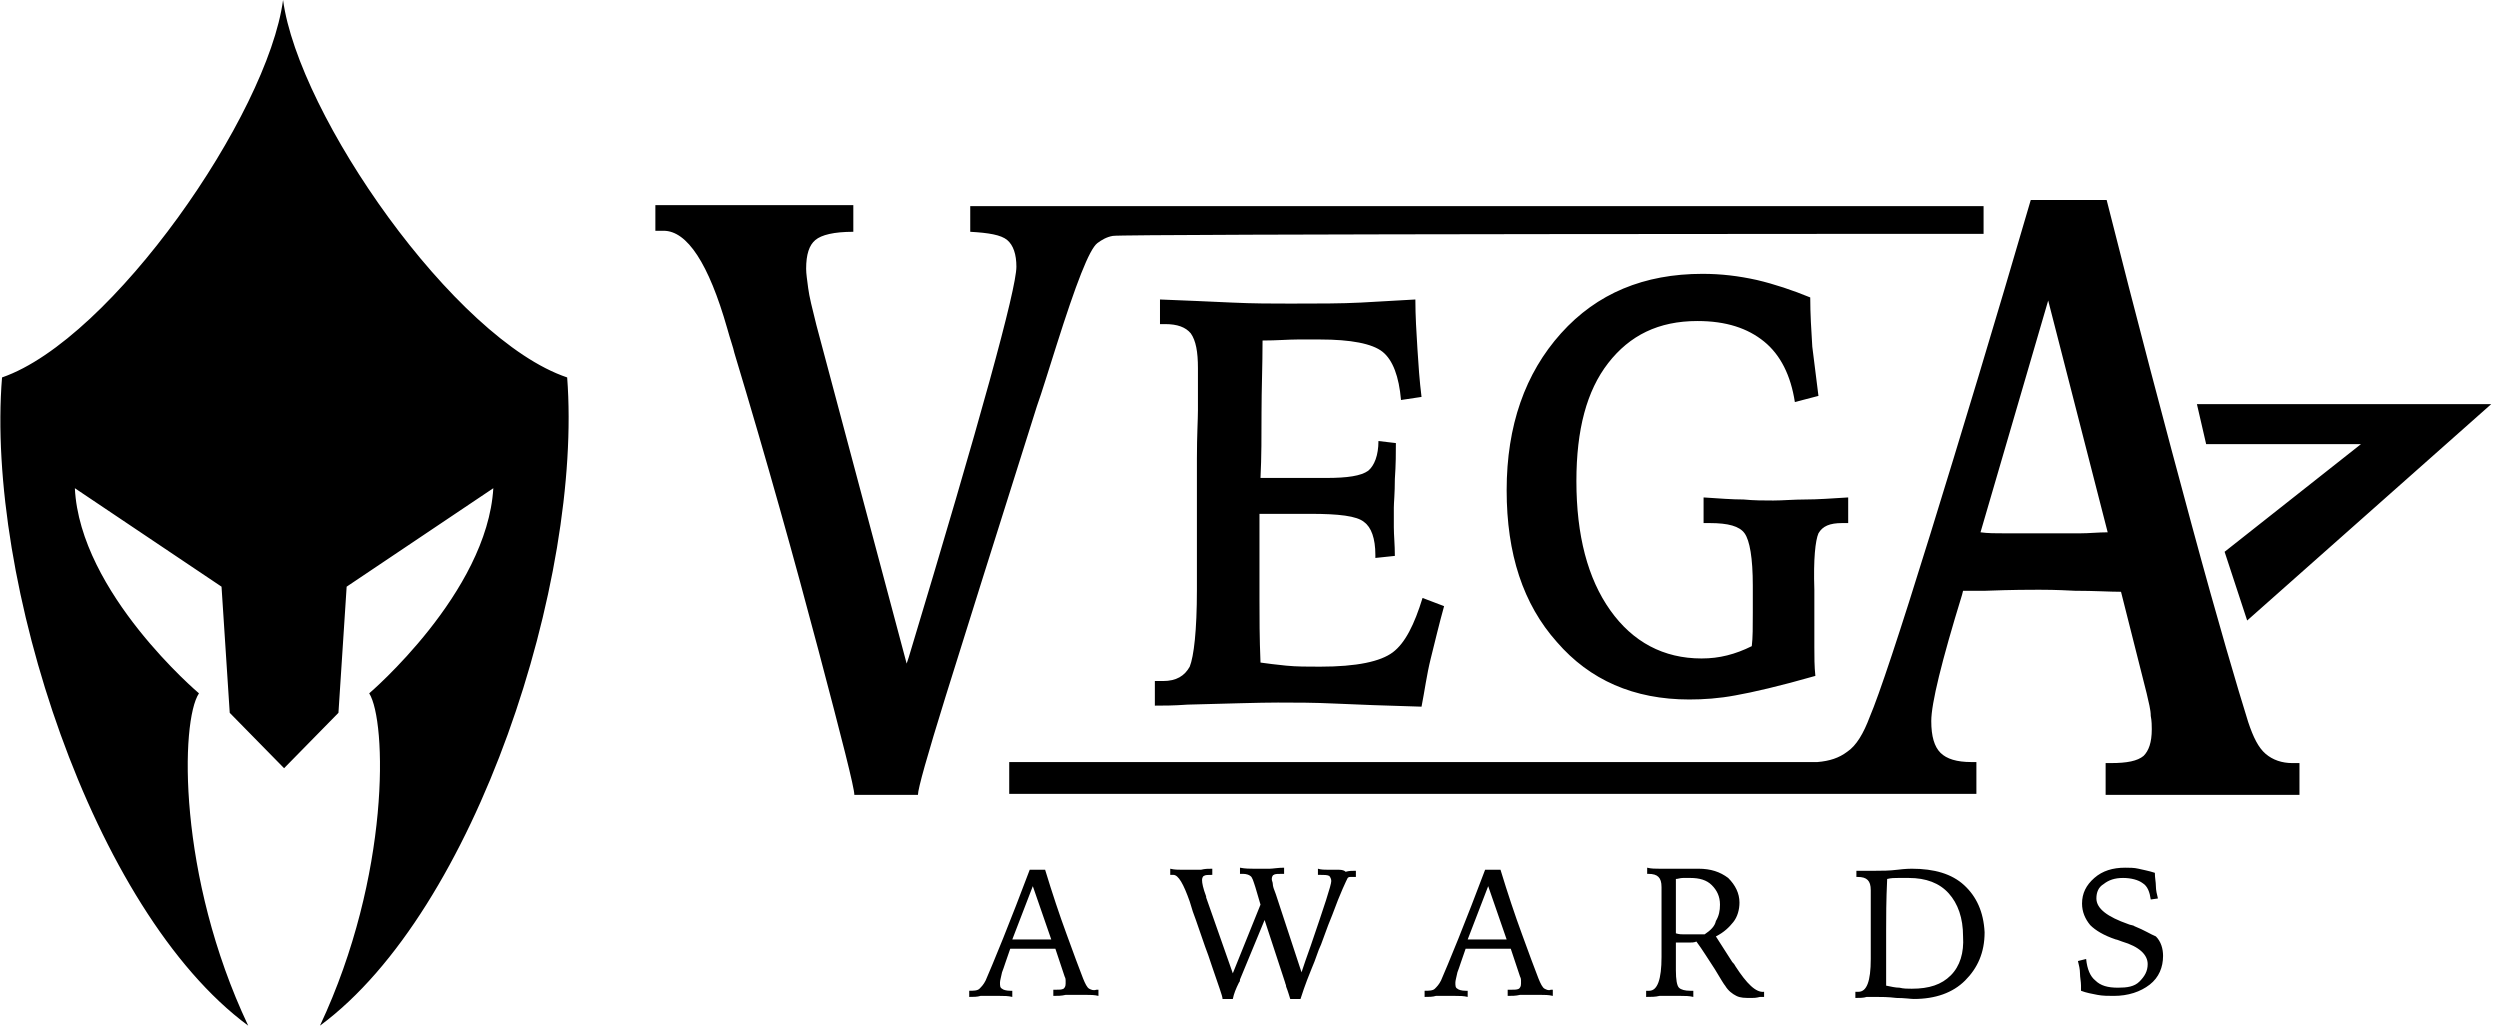 <svg xmlns="http://www.w3.org/2000/svg" width="195" height="80" viewBox="0 0 195 80" fill="none"><g clip-path="url(#clip0_3491_1015)"><path d="M90.479 23.36C92.479 23.44 94.399 23.52 96.079 23.6C97.759 23.68 99.279 23.68 100.639 23.68C102.799 23.68 104.639 23.68 106.159 23.6C107.679 23.52 109.039 23.44 110.399 23.36C110.399 24.64 110.479 25.92 110.559 27.2C110.639 28.48 110.719 29.68 110.879 30.96L109.279 31.2C109.119 29.36 108.639 28.08 107.839 27.44C107.039 26.8 105.359 26.48 102.959 26.48C102.479 26.48 101.919 26.48 101.199 26.48C100.479 26.48 99.599 26.56 98.479 26.56C98.479 28.48 98.399 30.4 98.399 32.16C98.399 33.92 98.399 35.68 98.319 37.28H98.799C99.519 37.28 100.319 37.28 101.359 37.28C102.399 37.28 103.119 37.28 103.439 37.28C105.119 37.28 106.159 37.12 106.719 36.72C107.199 36.32 107.519 35.52 107.519 34.4L108.879 34.56C108.879 35.28 108.879 36.24 108.799 37.36C108.799 38.48 108.719 39.2 108.719 39.6C108.719 40 108.719 40.48 108.719 41.12C108.719 41.76 108.799 42.48 108.799 43.36L107.279 43.52V43.28C107.279 42 106.959 41.12 106.399 40.72C105.839 40.24 104.399 40.08 102.239 40.08H99.599H98.239V42.64C98.239 43.92 98.239 45.28 98.239 46.72C98.239 48.08 98.239 49.76 98.319 51.68C98.879 51.76 99.519 51.84 100.319 51.92C101.119 52 101.999 52 102.959 52C105.839 52 107.679 51.6 108.639 50.88C109.599 50.16 110.319 48.72 110.959 46.64L112.639 47.28C112.239 48.72 111.919 50.08 111.599 51.36C111.279 52.64 111.119 53.92 110.879 55.12C108.079 55.04 105.839 54.96 104.159 54.88C102.479 54.8 101.039 54.8 99.679 54.8C98.239 54.8 95.839 54.88 92.639 54.96C91.519 55.04 90.719 55.04 90.079 55.04V53.12C90.159 53.12 90.239 53.12 90.319 53.12C90.399 53.12 90.559 53.12 90.719 53.12C91.759 53.12 92.399 52.72 92.799 52C93.119 51.2 93.359 49.2 93.359 46V43.76V41.68V36.72C93.359 36.48 93.359 36.16 93.359 35.76C93.359 33.92 93.439 32.72 93.439 32C93.439 31.36 93.439 30.64 93.439 29.92C93.439 29.2 93.439 28.8 93.439 28.72C93.439 27.44 93.279 26.56 92.879 26C92.479 25.52 91.839 25.28 90.879 25.28H90.479V23.36ZM84.959 77.12C84.799 77.04 84.639 76.72 84.479 76.32C84.159 75.52 83.759 74.4 83.199 72.88C82.639 71.36 82.079 69.68 81.519 67.84H80.319C79.599 69.76 78.879 71.6 78.239 73.2C77.599 74.8 77.119 75.92 76.879 76.48C76.719 76.8 76.559 76.96 76.399 77.12C76.239 77.28 75.919 77.28 75.599 77.28V77.76C75.919 77.76 76.239 77.76 76.479 77.68C76.719 77.68 76.959 77.68 77.199 77.68C77.439 77.68 77.679 77.68 77.999 77.68C78.319 77.68 78.639 77.68 78.959 77.76V77.28H78.799C78.479 77.28 78.239 77.2 78.159 77.12C77.999 77.04 77.999 76.88 77.999 76.64C77.999 76.48 78.079 76.24 78.159 75.84C78.319 75.44 78.479 74.88 78.799 74C79.119 74 79.359 74 79.679 74C79.999 74 80.239 74 80.559 74C80.719 74 81.039 74 81.599 74C81.919 74 82.159 74 82.319 74L83.039 76.16C83.119 76.32 83.119 76.4 83.119 76.48C83.119 76.56 83.119 76.64 83.119 76.72C83.119 76.96 83.039 77.04 82.959 77.12C82.799 77.2 82.639 77.2 82.319 77.2H82.159V77.68C82.479 77.68 82.799 77.68 83.119 77.6C83.439 77.6 83.679 77.6 83.999 77.6C84.239 77.6 84.479 77.6 84.719 77.6C85.039 77.6 85.359 77.6 85.679 77.68V77.2H85.519C85.279 77.28 85.119 77.2 84.959 77.12ZM81.679 73.28C81.039 73.28 80.639 73.28 80.399 73.28C80.239 73.28 79.839 73.28 79.359 73.28C79.199 73.28 79.039 73.28 78.959 73.28L80.559 69.12L81.999 73.28C81.919 73.28 81.839 73.28 81.679 73.28ZM104.319 67.84C104.079 67.84 103.839 67.84 103.599 67.84C103.359 67.84 103.039 67.84 102.799 67.76V68.24H102.959C103.279 68.24 103.519 68.24 103.679 68.32C103.759 68.4 103.839 68.56 103.839 68.72C103.839 69.04 103.279 70.72 102.239 73.76C101.919 74.64 101.679 75.36 101.519 75.84L99.519 69.76C99.359 69.36 99.279 69.12 99.279 68.96C99.279 68.8 99.199 68.72 99.199 68.56C99.199 68.4 99.279 68.24 99.359 68.24C99.439 68.16 99.679 68.16 99.999 68.16H100.159V67.68C99.679 67.68 99.279 67.76 99.039 67.76C98.799 67.76 98.559 67.76 98.399 67.76C98.239 67.76 97.999 67.76 97.759 67.76C97.519 67.76 97.119 67.76 96.719 67.68V68.16H96.799C96.799 68.16 96.879 68.16 96.959 68.16C97.199 68.16 97.439 68.24 97.519 68.32C97.679 68.4 97.759 68.72 97.919 69.2L98.319 70.56L96.159 75.92L94.079 70V69.92C93.839 69.28 93.759 68.88 93.759 68.64C93.759 68.48 93.839 68.32 93.919 68.32C93.999 68.24 94.239 68.24 94.559 68.24V67.76C94.239 67.76 93.999 67.76 93.679 67.84C93.439 67.84 93.119 67.84 92.879 67.84C92.639 67.84 92.399 67.84 92.159 67.84C91.919 67.84 91.599 67.84 91.279 67.76V68.24C91.359 68.24 91.359 68.24 91.439 68.24H91.519C91.919 68.24 92.319 68.96 92.799 70.32C92.959 70.88 93.119 71.36 93.279 71.76L93.999 73.84C94.159 74.24 94.319 74.72 94.559 75.44C95.039 76.88 95.359 77.68 95.359 77.92H96.159C96.239 77.52 96.399 77.12 96.639 76.64C96.719 76.56 96.719 76.48 96.719 76.4L98.639 71.76L100.239 76.64C100.239 76.72 100.319 76.8 100.319 76.96C100.479 77.36 100.559 77.68 100.639 77.92H101.439C101.519 77.68 101.759 76.88 102.319 75.52C102.639 74.8 102.799 74.16 103.039 73.68L103.599 72.16L103.919 71.36C104.559 69.6 105.039 68.64 105.119 68.48C105.199 68.4 105.279 68.4 105.359 68.4C105.439 68.4 105.599 68.4 105.679 68.4H105.759V67.92C105.519 67.92 105.199 67.92 104.959 68C104.799 67.84 104.559 67.84 104.319 67.84ZM120.479 77.12C120.319 77.04 120.159 76.72 119.999 76.32C119.679 75.52 119.279 74.4 118.719 72.88C118.159 71.36 117.599 69.68 117.039 67.84H115.839C115.119 69.76 114.399 71.6 113.759 73.2C113.119 74.8 112.639 75.92 112.399 76.48C112.239 76.8 112.079 76.96 111.919 77.12C111.759 77.28 111.439 77.28 111.119 77.28V77.76C111.439 77.76 111.759 77.76 111.999 77.68C112.239 77.68 112.479 77.68 112.719 77.68C112.959 77.68 113.199 77.68 113.519 77.68C113.839 77.68 114.159 77.68 114.479 77.76V77.28H114.319C113.999 77.28 113.759 77.2 113.679 77.12C113.519 77.04 113.519 76.88 113.519 76.64C113.519 76.48 113.599 76.24 113.679 75.84C113.839 75.44 113.999 74.88 114.319 74C114.639 74 114.879 74 115.199 74C115.519 74 115.759 74 116.079 74C116.239 74 116.559 74 117.119 74C117.439 74 117.679 74 117.839 74L118.559 76.16C118.639 76.32 118.639 76.4 118.639 76.48C118.639 76.56 118.639 76.64 118.639 76.72C118.639 76.96 118.559 77.04 118.479 77.12C118.319 77.2 118.159 77.2 117.839 77.2H117.599V77.68C117.919 77.68 118.239 77.68 118.559 77.6C118.879 77.6 119.119 77.6 119.439 77.6C119.679 77.6 119.919 77.6 120.159 77.6C120.479 77.6 120.799 77.6 121.119 77.68V77.2H120.959C120.799 77.28 120.639 77.2 120.479 77.12ZM117.199 73.28C116.559 73.28 116.159 73.28 115.919 73.28C115.759 73.28 115.359 73.28 114.879 73.28C114.719 73.28 114.559 73.28 114.479 73.28L116.079 69.12L117.519 73.28C117.439 73.28 117.359 73.28 117.199 73.28ZM135.359 75.36C135.279 75.2 135.199 75.12 135.119 75.04L133.839 73.04C134.479 72.72 134.879 72.32 135.199 71.92C135.519 71.52 135.679 70.96 135.679 70.4C135.679 69.68 135.359 69.04 134.799 68.48C134.159 68 133.439 67.76 132.479 67.76C132.319 67.76 131.999 67.76 131.519 67.76C131.039 67.76 130.639 67.76 130.319 67.76C129.999 67.76 129.759 67.76 129.439 67.76C129.119 67.76 128.799 67.76 128.479 67.68V68.16H128.559C128.959 68.16 129.199 68.24 129.359 68.4C129.519 68.56 129.599 68.8 129.599 69.2C129.599 69.68 129.599 70.08 129.599 70.48C129.599 70.88 129.599 71.28 129.599 71.68V73.6C129.599 73.84 129.599 74.16 129.599 74.64C129.599 76.4 129.279 77.28 128.639 77.28C128.559 77.28 128.559 77.28 128.479 77.28H128.399V77.76C128.799 77.76 129.119 77.76 129.439 77.68C129.759 77.68 129.999 77.68 130.159 77.68C130.479 77.68 130.799 77.68 131.119 77.68C131.439 77.68 131.759 77.68 132.079 77.76V77.28C132.079 77.28 132.079 77.28 131.999 77.28C131.999 77.28 131.999 77.28 131.919 77.28H131.839C131.439 77.28 131.119 77.2 130.959 77.04C130.799 76.88 130.719 76.4 130.719 75.68V73.52H131.119C131.359 73.52 131.599 73.52 131.759 73.52C131.919 73.52 132.159 73.52 132.319 73.44C132.799 74.08 133.279 74.88 133.759 75.6C134.239 76.4 134.479 76.8 134.559 76.88C134.799 77.28 135.119 77.52 135.439 77.68C135.759 77.84 136.079 77.84 136.639 77.84C136.799 77.84 136.959 77.84 137.279 77.76C137.439 77.76 137.519 77.76 137.599 77.76V77.36C136.959 77.44 136.239 76.72 135.359 75.36ZM132.959 72.88C132.799 72.88 132.559 72.88 132.399 72.88C132.239 72.88 132.079 72.88 131.919 72.88C131.759 72.88 131.599 72.88 131.359 72.88C131.199 72.88 130.959 72.88 130.719 72.8C130.719 71.76 130.719 70.96 130.719 70.32C130.719 69.68 130.719 69.12 130.719 68.56C130.879 68.56 131.039 68.48 131.279 68.48C131.439 68.48 131.679 68.48 131.839 68.48C132.559 68.48 133.119 68.64 133.519 69.04C133.919 69.44 134.159 69.92 134.159 70.56C134.159 71.04 134.079 71.44 133.839 71.84C133.759 72.24 133.439 72.56 132.959 72.88ZM153.199 69.04C152.239 68.16 150.879 67.76 149.119 67.76C149.039 67.76 148.639 67.76 147.999 67.84C147.359 67.92 146.799 67.92 146.319 67.92C146.159 67.92 145.919 67.92 145.679 67.92C145.439 67.92 145.119 67.92 144.799 67.92V68.4H144.879C145.279 68.4 145.519 68.48 145.679 68.64C145.839 68.8 145.919 69.04 145.919 69.44C145.919 69.92 145.919 70.4 145.919 70.72C145.919 71.12 145.919 71.52 145.919 71.92V73.76C145.919 74 145.919 74.32 145.919 74.8C145.919 76.56 145.599 77.36 144.959 77.36C144.879 77.36 144.879 77.36 144.799 77.36H144.719V77.84C145.039 77.84 145.359 77.84 145.599 77.76C145.839 77.76 146.079 77.76 146.319 77.76C146.719 77.76 147.279 77.76 147.919 77.84C148.559 77.84 149.039 77.92 149.279 77.92C150.959 77.92 152.319 77.44 153.279 76.48C154.239 75.52 154.799 74.32 154.799 72.72C154.719 71.12 154.159 69.92 153.199 69.04ZM152.159 76.08C151.439 76.8 150.479 77.12 149.119 77.12C148.799 77.12 148.479 77.12 148.159 77.04C147.839 77.04 147.519 76.96 147.119 76.88V74.96C147.119 74.32 147.119 73.52 147.119 72.56C147.119 71.6 147.119 70.24 147.199 68.56C147.519 68.48 147.759 68.48 148.079 68.48C148.399 68.48 148.639 68.48 148.879 68.48C150.239 68.48 151.279 68.88 151.999 69.68C152.719 70.48 153.119 71.6 153.119 73.04C153.199 74.32 152.879 75.36 152.159 76.08ZM166.479 72.24C166.399 72.16 166.159 72.16 165.999 72.08C164.399 71.52 163.519 70.88 163.519 70.08C163.519 69.6 163.679 69.2 164.079 68.96C164.479 68.64 164.959 68.48 165.599 68.48C166.239 68.48 166.799 68.64 167.119 68.88C167.519 69.12 167.679 69.6 167.759 70.16L168.319 70.08C168.239 69.76 168.159 69.44 168.159 69.12C168.159 68.8 168.079 68.48 168.079 68.08C167.599 67.92 167.119 67.84 166.799 67.76C166.479 67.68 166.079 67.68 165.759 67.68C164.799 67.68 163.999 67.92 163.359 68.48C162.719 69.04 162.399 69.68 162.399 70.48C162.399 71.12 162.639 71.68 163.039 72.16C163.439 72.56 164.079 72.96 165.039 73.28C165.119 73.28 165.279 73.36 165.519 73.44C166.879 73.84 167.519 74.48 167.519 75.2C167.519 75.76 167.279 76.16 166.879 76.56C166.479 76.96 165.919 77.04 165.199 77.04C164.399 77.04 163.839 76.88 163.439 76.48C163.039 76.16 162.799 75.6 162.719 74.8L162.079 74.96C162.159 75.28 162.239 75.6 162.239 75.92C162.239 76.24 162.319 76.56 162.319 76.88C162.319 77.04 162.319 77.12 162.319 77.12C162.319 77.2 162.319 77.2 162.319 77.28C162.719 77.44 163.199 77.52 163.599 77.6C163.999 77.68 164.479 77.68 164.879 77.68C165.999 77.68 166.959 77.36 167.679 76.8C168.399 76.24 168.719 75.44 168.719 74.56C168.719 74 168.559 73.44 168.159 73.04C167.759 72.88 167.279 72.56 166.479 72.24ZM22.079 0C20.879 8.96 8.719 26.48 0.159 29.44C-1.121 45.2 7.199 71.04 19.359 80C13.839 68.32 14.079 56.24 15.519 54.08C15.519 54.08 6.239 46.24 5.839 38.08L17.279 45.76L17.919 55.6L22.159 59.92L26.399 55.6L27.039 45.76L38.479 38.08C37.999 46.24 28.799 54.08 28.799 54.08C30.159 56.24 30.479 68.24 24.959 80C37.119 71.04 45.439 45.2 44.239 29.44C35.439 26.48 23.279 8.96 22.079 0ZM141.839 41.6C142.159 41.04 142.719 40.8 143.679 40.8H144.159V38.8C142.879 38.88 141.759 38.96 140.799 38.96C139.919 38.96 139.039 39.04 138.319 39.04C137.599 39.04 136.799 39.04 135.999 38.96C135.119 38.96 134.079 38.88 132.879 38.8V40.8H133.359C134.799 40.8 135.679 41.04 136.079 41.6C136.479 42.16 136.719 43.52 136.719 45.68C136.719 46 136.719 46.64 136.719 47.76C136.719 48.88 136.719 49.76 136.639 50.4C135.999 50.72 135.359 50.96 134.719 51.12C134.079 51.28 133.439 51.36 132.719 51.36C129.759 51.36 127.359 50.08 125.599 47.6C123.839 45.12 122.959 41.76 122.959 37.52C122.959 33.52 123.759 30.48 125.439 28.32C127.119 26.16 129.359 25.04 132.399 25.04C134.639 25.04 136.319 25.6 137.599 26.64C138.879 27.68 139.679 29.28 139.999 31.36L141.839 30.88C141.679 29.6 141.519 28.32 141.359 27.04C141.279 25.76 141.199 24.48 141.199 23.2C139.839 22.64 138.399 22.16 137.039 21.84C135.599 21.52 134.239 21.36 132.799 21.36C128.239 21.36 124.559 22.88 121.759 26C118.959 29.12 117.519 33.2 117.519 38.24C117.519 43.2 118.799 47.12 121.439 50.08C123.999 53.04 127.439 54.56 131.759 54.56C132.879 54.56 134.079 54.48 135.359 54.24C136.719 54 138.799 53.52 141.599 52.72C141.519 52 141.519 51.2 141.519 50.48C141.519 49.76 141.519 48.96 141.519 48.16V46C141.439 43.6 141.599 42.16 141.839 41.6ZM82.399 26.96C83.919 22.16 84.959 19.44 85.599 18.96C85.919 18.72 86.319 18.48 86.799 18.4C87.279 18.24 154.079 18.24 154.719 18.24V16.08H75.679V18.08C77.119 18.16 78.079 18.32 78.559 18.72C79.039 19.12 79.279 19.84 79.279 20.8C79.279 22.56 76.479 32.72 70.879 51.28L70.719 51.76L63.679 25.36C63.359 24.08 63.119 23.12 63.039 22.48C62.959 21.84 62.879 21.36 62.879 20.96C62.879 19.84 63.119 19.12 63.599 18.72C64.079 18.32 65.039 18.08 66.559 18.08V16H51.119V18C51.199 18 51.279 18 51.439 18C51.599 18 51.679 18 51.759 18C53.599 18 55.279 20.56 56.719 25.6C56.959 26.48 57.199 27.12 57.279 27.52C59.839 36 61.999 43.76 63.839 50.72C65.679 57.68 66.639 61.44 66.639 62H71.599C71.599 61.52 72.319 58.96 73.759 54.32C75.199 49.68 77.599 42.08 80.879 31.68C81.279 30.56 81.759 28.96 82.399 26.96ZM176.719 58.8C176.159 58.32 175.759 57.52 175.359 56.32C174.559 53.76 173.039 48.64 170.959 40.96C168.879 33.28 166.639 24.8 164.319 15.6H158.399C155.599 25.2 152.959 33.92 150.559 41.68C148.159 49.44 146.559 54.24 145.839 55.92C145.359 57.2 144.799 58.16 144.079 58.64C143.439 59.12 142.719 59.36 141.759 59.44H78.719V61.92H141.279H141.839H154.159V59.44H153.759C152.639 59.44 151.839 59.2 151.359 58.72C150.879 58.24 150.639 57.44 150.639 56.24C150.639 54.88 151.439 51.6 153.039 46.4L153.119 46.08C153.519 46.08 154.159 46.08 154.879 46.08C156.959 46 158.399 46 159.039 46C159.439 46 160.319 46 161.839 46.08C163.359 46.08 164.559 46.16 165.439 46.16L167.439 54.08C167.599 54.8 167.759 55.36 167.759 55.84C167.839 56.24 167.839 56.64 167.839 56.88C167.839 57.92 167.599 58.56 167.199 58.96C166.719 59.36 165.919 59.52 164.639 59.52H164.239V62H179.359V59.52H178.799C177.999 59.52 177.279 59.28 176.719 58.8ZM162.239 41.6C161.519 41.6 160.479 41.6 159.119 41.6C157.999 41.6 157.039 41.6 156.399 41.6C155.679 41.6 155.039 41.6 154.479 41.52L159.759 23.44L164.399 41.52C163.679 41.52 162.959 41.6 162.239 41.6ZM184.159 34.64L173.519 43.04L175.279 48.4L194.319 31.52H171.359L172.079 34.64H184.159Z" fill="black"></path></g><defs><clipPath id="clip0_3491_1015"><rect width="194.4" height="80" fill="white"></rect></clipPath></defs></svg>